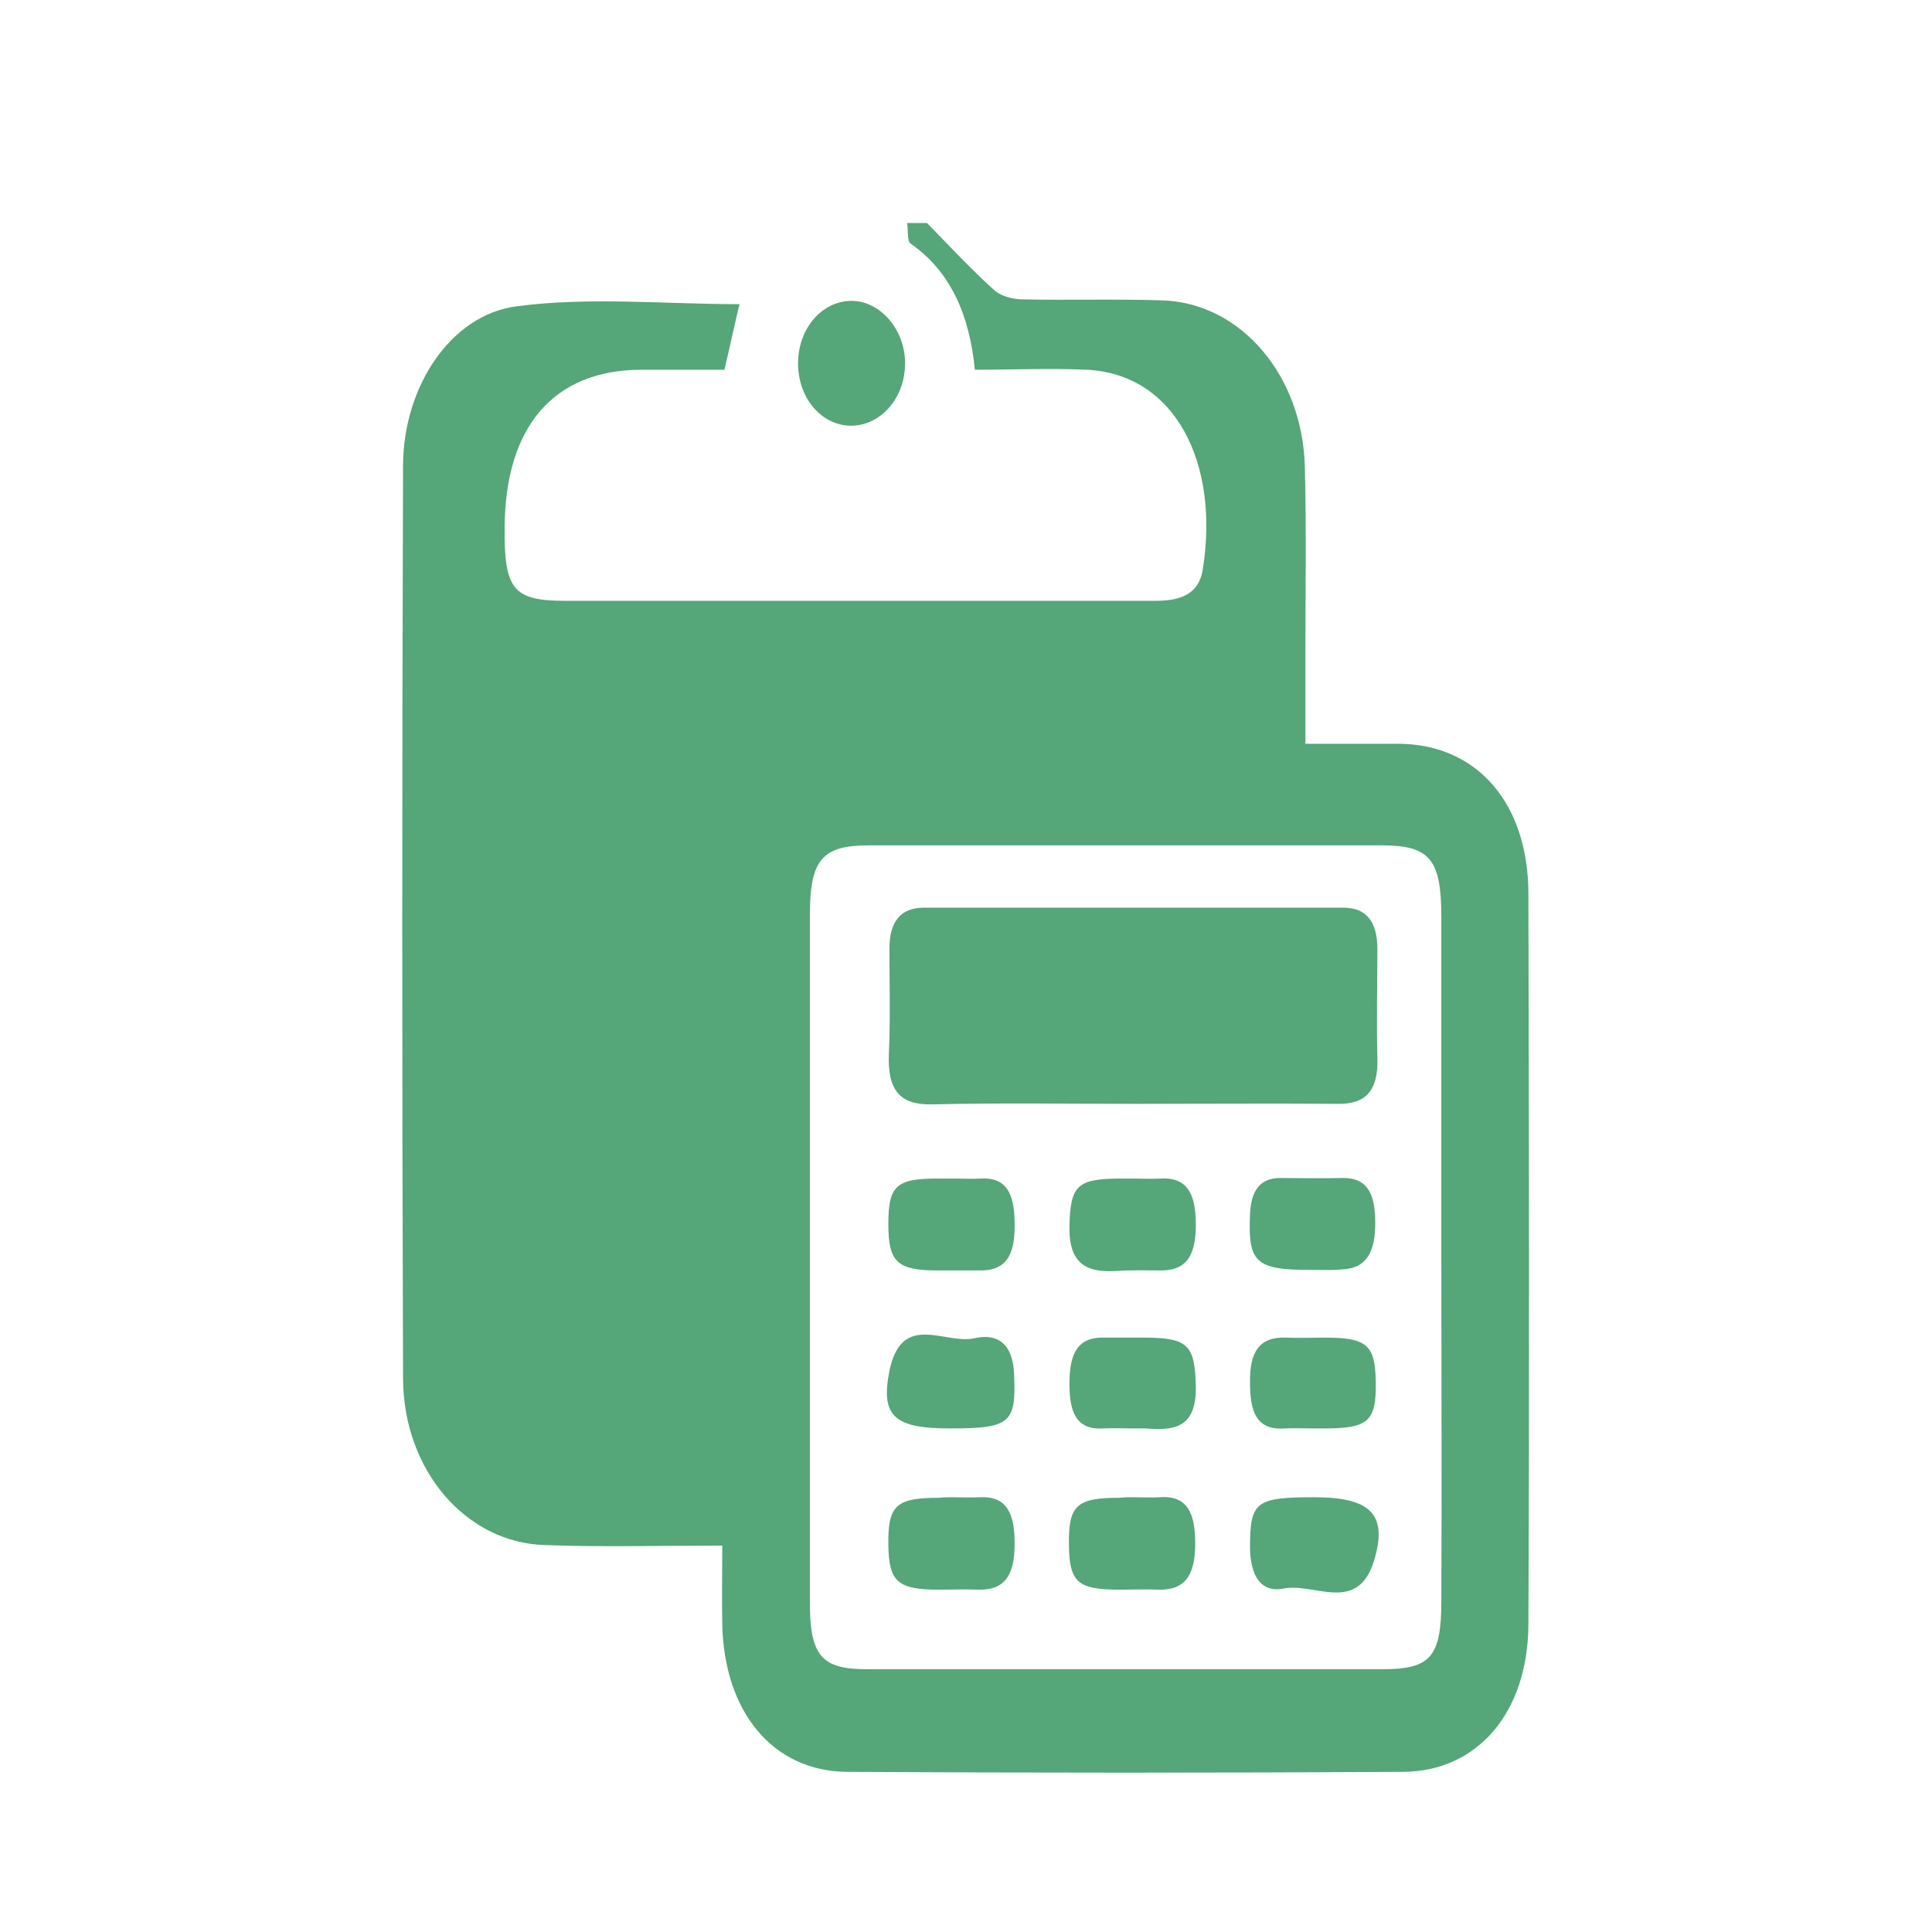 <?xml version="1.0" encoding="utf-8"?>
<!-- Generator: Adobe Illustrator 20.1.0, SVG Export Plug-In . SVG Version: 6.00 Build 0)  -->
<svg version="1.1" id="Capa_1" xmlns="http://www.w3.org/2000/svg" xmlns:xlink="http://www.w3.org/1999/xlink" x="0px" y="0px"
	 viewBox="0 0 359.5 359.5" style="enable-background:new 0 0 359.5 359.5;" xml:space="preserve">
<style type="text/css">
	.st0{fill:#55A678;}
</style>
<g>
	<path class="st0" d="M168.8,41.5c1.2,0,2.5,0,3.7,0c4.1,4.2,8.1,8.5,12.4,12.4c1.3,1.2,3.3,1.7,5,1.8c8.8,0.2,17.7-0.1,26.5,0.2
		c14.5,0.5,26,14,26.4,31c0.3,11.6,0.1,23.1,0.1,34.7c0,5.4,0,10.9,0,16.8c6.4,0,11.9,0,17.4,0c14.5,0.1,24.1,11,24.1,28
		c0.1,45.3,0.2,90.6,0,135.9c-0.1,16.3-9.4,27.3-23.3,27.4c-34.5,0.2-69,0.2-103.5,0c-13.8-0.1-22.9-11.2-23.2-27.5
		c-0.1-4.7,0-9.4,0-14.6c-11.7,0-22.3,0.3-33-0.1c-14.6-0.4-26.3-13.8-26.4-30.9c-0.2-56.6-0.2-113.2,0-169.9
		c0-14.6,8.8-28.1,21.1-29.7c13.6-1.8,27.6-0.4,41.5-0.4c-1,4.2-1.8,8-2.8,12.2c-5.3,0-10.5,0-15.6,0c-16.2,0.1-25.2,10.6-25.3,29.4
		c-0.1,11.5,1.6,13.6,11.3,13.6c25.1,0,50.1,0,75.2,0c11.5,0,23,0,34.5,0c3.9,0,8.1-0.7,8.9-5.8c3.2-19.9-5.2-36.5-21.7-37.2
		c-6.7-0.3-13.5,0-20.7,0c-1-10.2-4.5-18.3-12-23.5C168.8,44.8,169,42.8,168.8,41.5z M268.2,234.3c0-21.2,0-42.4,0-63.6
		c0-10.8-2.1-13.4-11.1-13.4c-31.8,0-63.7,0-95.5,0c-8.6,0-10.9,2.7-10.9,12.9c0,42.7,0,85.3,0,128c0,9.9,2.2,12.4,10.5,12.4
		c32,0,64.1,0,96.1,0c8.9,0,10.9-2.3,10.9-12.7C268.3,276.7,268.2,255.5,268.2,234.3z"/>
	<path class="st0" d="M168.4,67.9c-0.1,6.5-4.9,11.6-10.5,11.3c-5.4-0.3-9.5-5.5-9.4-11.8c0.1-6.6,4.8-11.7,10.4-11.4
		C164.2,56.3,168.6,61.8,168.4,67.9z"/>
	<path class="st0" d="M211.4,205.4c-12.7,0-25.4-0.2-38.1,0.1c-5.9,0.1-8.2-2.7-7.9-9.5c0.3-6.5,0.1-13,0.1-19.5
		c0-5,2.1-7.6,6.4-7.6c26,0,52.1,0,78.1,0c4.3,0,6.3,2.7,6.3,7.7c0,6.7-0.2,13.5,0,20.2c0.2,6.2-2.2,8.7-7.4,8.6
		C236.4,205.3,223.9,205.4,211.4,205.4z"/>
	<path class="st0" d="M211,219.3c1.6,0,3.3,0.1,4.9,0c4.8-0.3,6.5,2.6,6.6,7.9c0.1,5.2-0.9,9.1-6.2,9.2c-2.9,0-5.7-0.1-8.6,0.1
		c-5.2,0.3-8.9-1-8.7-8.5c0.2-7.3,1.4-8.6,9-8.7C208.9,219.3,209.9,219.3,211,219.3z"/>
	<path class="st0" d="M176.8,265.8c-10.3,0-13-2.2-11.3-10.7c2.3-11.2,10.4-4.8,15.9-6.1c4-0.9,7.1,0.8,7.3,6.8
		C189.1,264.8,188,265.8,176.8,265.8z"/>
	<path class="st0" d="M177.3,278.6c1.6,0,3.3,0.1,4.9,0c5.2-0.3,6.6,3.1,6.6,8.6c0,5.6-1.6,8.7-6.7,8.6c-2.5-0.1-4.9,0-7.4,0
		c-7.7,0-9.3-1.5-9.4-8.3c-0.1-7.4,1.4-8.8,9.5-8.8C175.7,278.6,176.5,278.6,177.3,278.6z"/>
	<path class="st0" d="M244.5,278.6c10.3,0,13.7,3,11.3,11.4c-3,10.6-11.2,4.4-17,5.6c-4.2,0.8-6.1-2.4-6.2-7.5
		C232.6,279.5,233.5,278.6,244.5,278.6z"/>
	<path class="st0" d="M177.5,219.3c1.6,0,3.3,0.1,4.9,0c4.9-0.3,6.3,2.8,6.4,8.1c0.1,5.3-1,9-6.3,9c-2.7,0-5.3,0-8,0
		c-7.6,0-9.2-1.6-9.2-8.6c0-7.1,1.4-8.5,9.1-8.5C175.5,219.3,176.5,219.3,177.5,219.3z"/>
	<path class="st0" d="M243.8,236.3c-10.2,0-11.6-1.4-11.2-10.4c0.2-4.4,1.9-6.7,5.6-6.7c3.9,0,7.8,0.1,11.6,0c5-0.1,6.1,3.5,6.1,8.4
		c0,5-1.4,8.4-6.1,8.6C247.9,236.4,245.9,236.3,243.8,236.3z"/>
	<path class="st0" d="M244,265.8c-1.6,0-3.3-0.1-4.9,0c-5.3,0.4-6.5-3.1-6.5-8.5c-0.1-5.7,1.7-8.6,6.7-8.4c2.4,0.1,4.9,0,7.3,0
		c7.8,0,9.3,1.4,9.4,8.3c0.1,7.3-1.4,8.6-9.6,8.6C245.7,265.8,244.9,265.8,244,265.8z"/>
	<path class="st0" d="M210.7,265.8c-1.8,0-3.7-0.1-5.5,0c-5,0.3-6.2-3.2-6.2-8.2c0-4.9,1-8.6,5.9-8.7c2.6,0,5.3,0,8,0
		c8.1,0,9.4,1.4,9.6,8.7c0.3,8.3-4.2,8.6-9.3,8.2C212.3,265.8,211.5,265.8,210.7,265.8z"/>
	<path class="st0" d="M210.9,278.6c1.6,0,3.3,0.1,4.9,0c5.3-0.4,6.6,3.2,6.6,8.6c0,5.5-1.6,8.7-6.7,8.6c-2.4-0.1-4.9,0-7.4,0
		c-7.8,0-9.3-1.4-9.4-8.3c-0.1-7.4,1.4-8.8,9.4-8.8C209.2,278.6,210.1,278.6,210.9,278.6z"/>
</g>
</svg>
